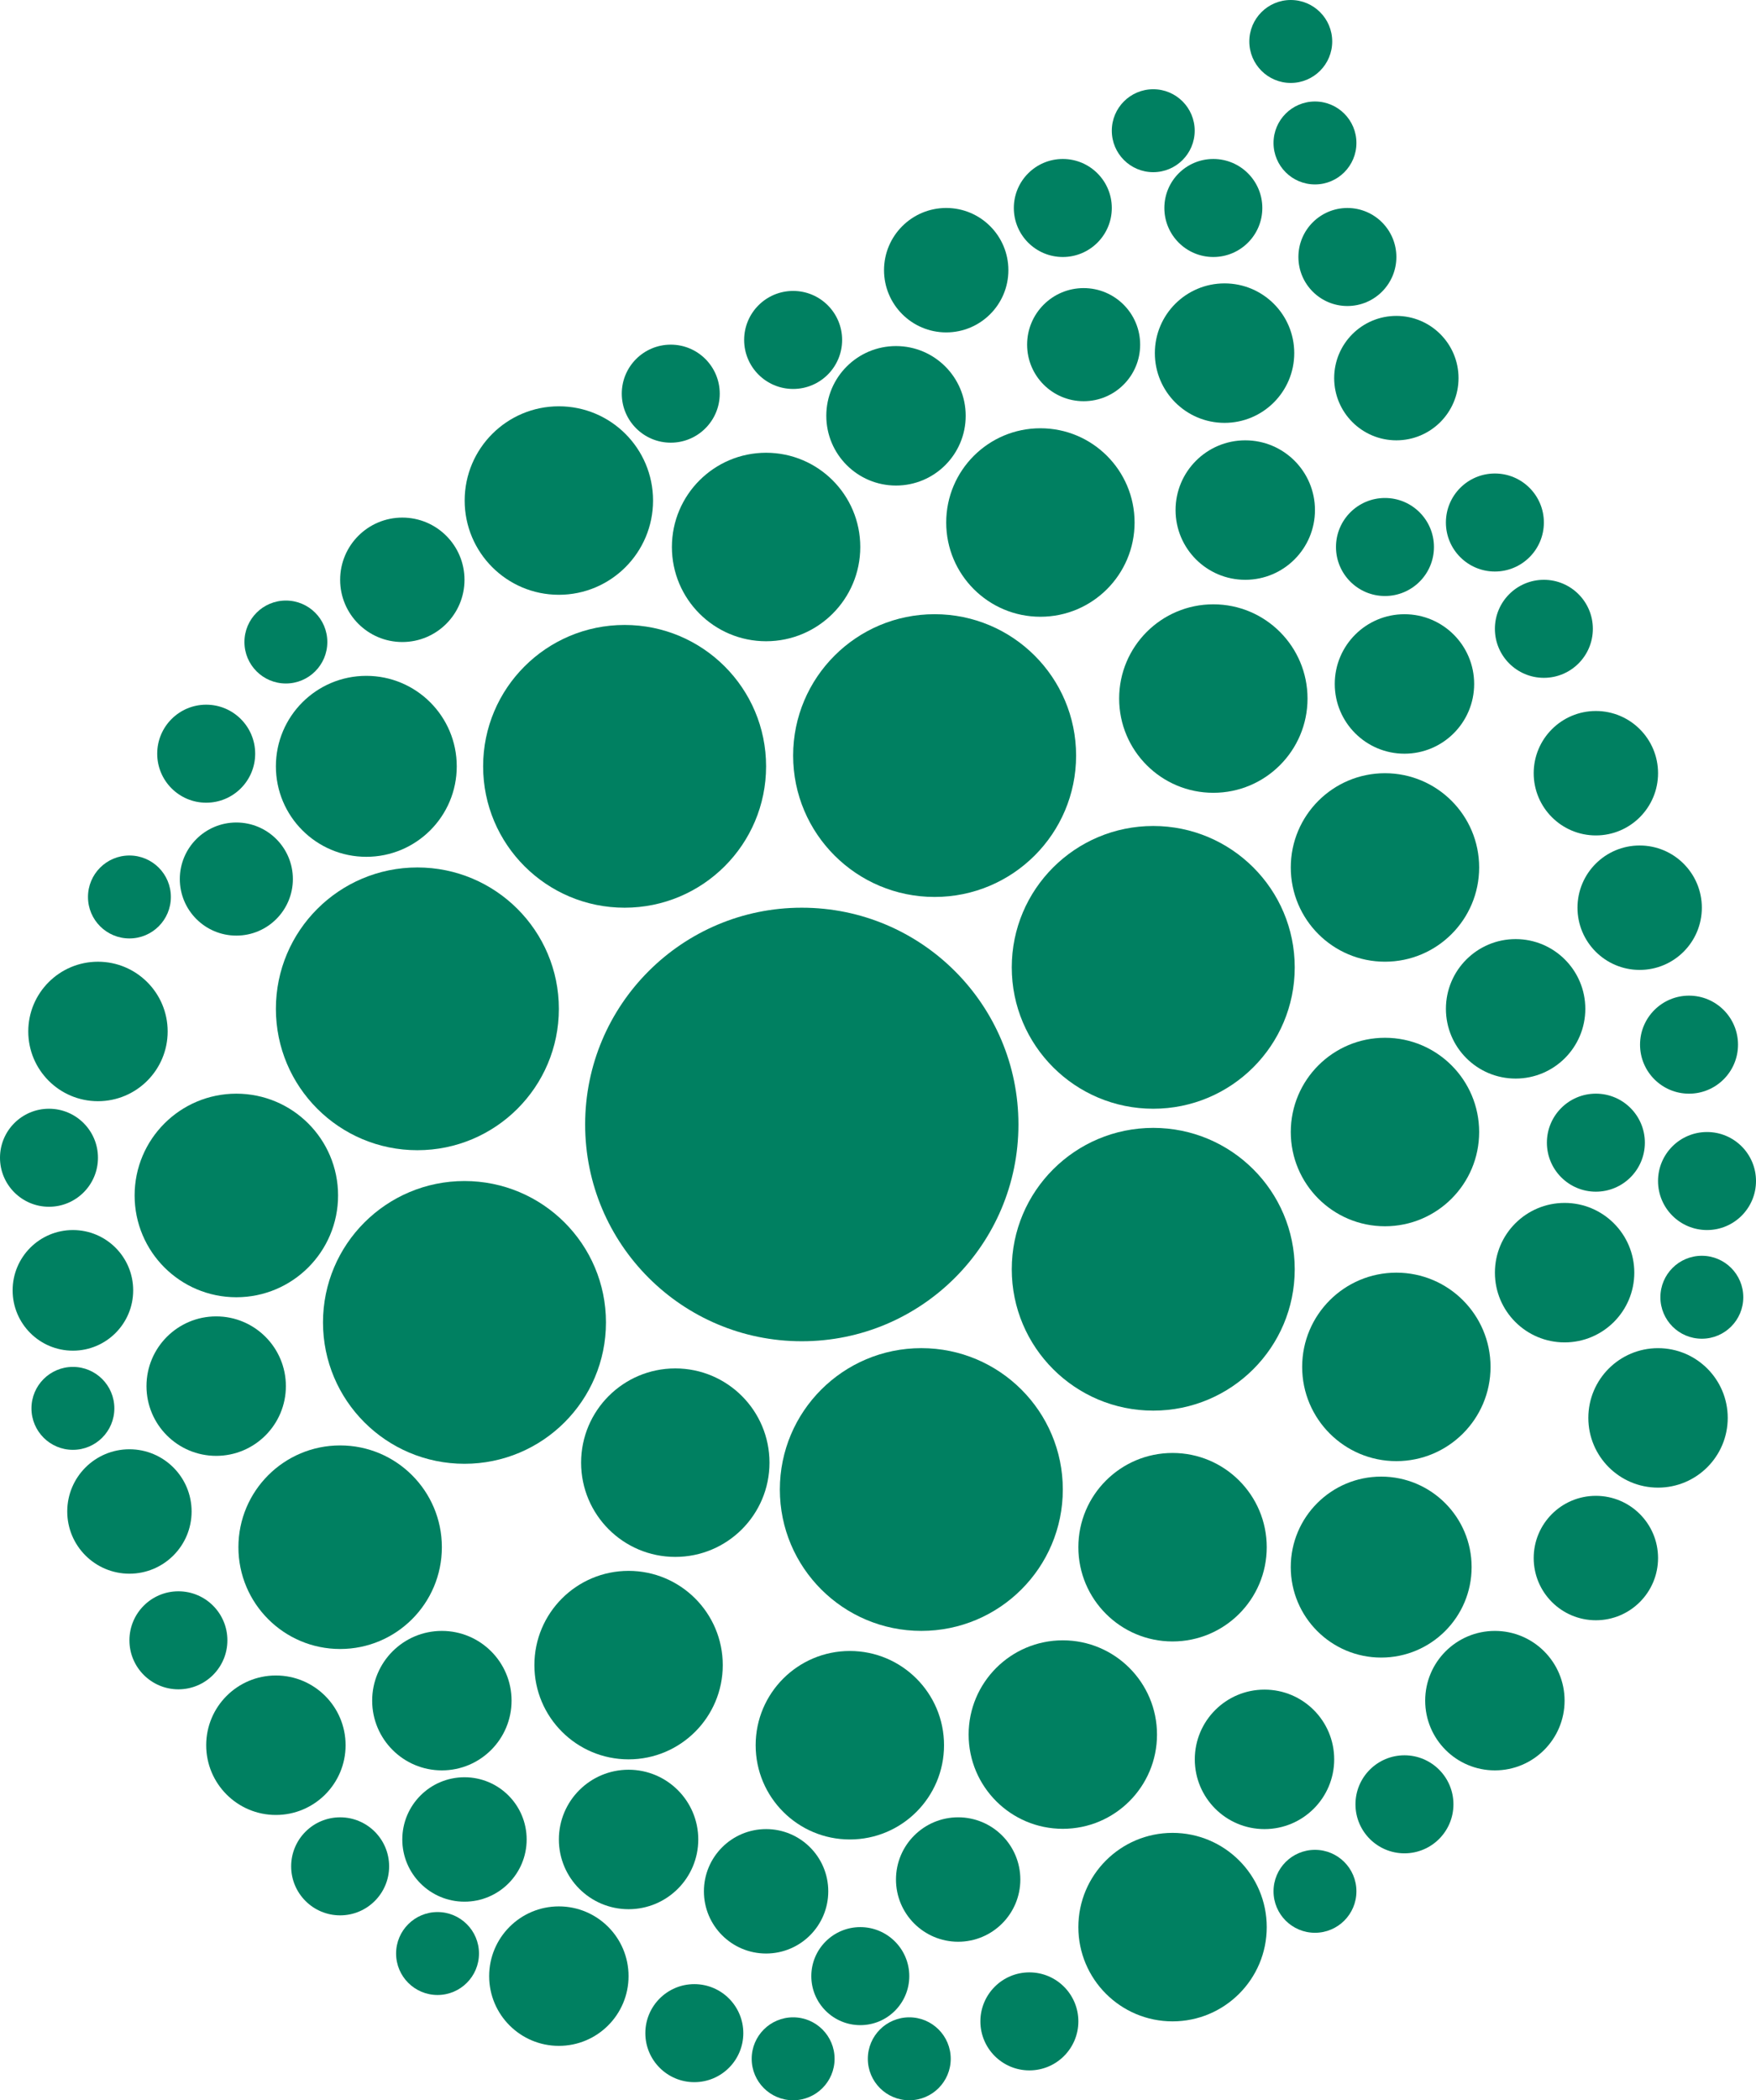 <svg xmlns="http://www.w3.org/2000/svg" id="Layer_2" data-name="Layer 2" viewBox="0 0 1018.11 1217"><defs><style>      .cls-1 {        fill: #008061;        stroke-width: 0px;      }    </style></defs><g id="Layer_2-2" data-name="Layer 2"><g><circle class="cls-1" cx="464.87" cy="651.58" r="125.61"></circle><ellipse class="cls-1" cx="668.64" cy="560.54" rx="82.03" ry="81.92"></ellipse><ellipse class="cls-1" cx="541.88" cy="437.82" rx="82.03" ry="81.92"></ellipse><ellipse class="cls-1" cx="362.14" cy="444.05" rx="82.03" ry="81.92"></ellipse><ellipse class="cls-1" cx="241.99" cy="584.57" rx="82.03" ry="81.92"></ellipse><ellipse class="cls-1" cx="668.64" cy="735.47" rx="82.03" ry="81.92"></ellipse><ellipse class="cls-1" cx="534.18" cy="863.1" rx="82.03" ry="81.92"></ellipse><ellipse class="cls-1" cx="269.3" cy="766.27" rx="82.03" ry="81.92"></ellipse><circle class="cls-1" cx="703.48" cy="404.78" r="54.61"></circle><circle class="cls-1" cx="802.99" cy="655.95" r="54.61"></circle><circle class="cls-1" cx="802.99" cy="502.65" r="54.61"></circle><circle class="cls-1" cx="809.59" cy="792.05" r="54.61"></circle><circle class="cls-1" cx="679.83" cy="896.53" r="54.61"></circle><circle class="cls-1" cx="391.53" cy="847.54" r="54.61"></circle><circle class="cls-1" cx="364.44" cy="964.85" r="54.61"></circle><circle class="cls-1" cx="616.21" cy="1005.1" r="54.61"></circle><circle class="cls-1" cx="492.73" cy="1011.27" r="54.61"></circle><circle class="cls-1" cx="137.03" cy="692.71" r="58.98"></circle><circle class="cls-1" cx="444.17" cy="316.96" r="54.61"></circle><circle class="cls-1" cx="603.21" cy="302.77" r="54.61"></circle><circle class="cls-1" cx="197.21" cy="896.53" r="58.98"></circle><circle class="cls-1" cx="814.29" cy="396.32" r="40.41"></circle><circle class="cls-1" cx="721.99" cy="295.56" r="40.41"></circle><circle class="cls-1" cx="709.98" cy="204.62" r="40.41"></circle><circle class="cls-1" cx="878.74" cy="584.57" r="40.41"></circle><circle class="cls-1" cx="907.14" cy="737.44" r="40.41"></circle><circle class="cls-1" cx="866.72" cy="985.44" r="40.41"></circle><circle class="cls-1" cx="733.14" cy="1019.46" r="40.41"></circle><circle class="cls-1" cx="364.44" cy="1065.88" r="40.41"></circle><circle class="cls-1" cx="137.03" cy="509.37" r="32.77"></circle><circle class="cls-1" cx="324.02" cy="1145.07" r="40.41"></circle><circle class="cls-1" cx="519.49" cy="240.94" r="40.41"></circle><circle class="cls-1" cx="925.27" cy="902.81" r="36.05"></circle><circle class="cls-1" cx="159.96" cy="1011.27" r="40.41"></circle><circle class="cls-1" cx="125.34" cy="803.19" r="40.41"></circle><circle class="cls-1" cx="950.66" cy="525.97" r="36.05"></circle><circle class="cls-1" cx="925.27" cy="448.04" r="36.05"></circle><circle class="cls-1" cx="809.59" cy="219.1" r="36.05"></circle><circle class="cls-1" cx="444.17" cy="1095.92" r="36.05"></circle><circle class="cls-1" cx="555.53" cy="1089.09" r="36.05"></circle><circle class="cls-1" cx="269.3" cy="1065.88" r="36.05"></circle><circle class="cls-1" cx="75.04" cy="875.83" r="36.05"></circle><circle class="cls-1" cx="548.6" cy="156.56" r="36.05"></circle><circle class="cls-1" cx="233.26" cy="335.97" r="36.05"></circle><circle class="cls-1" cx="56.8" cy="597.68" r="40.41"></circle><circle class="cls-1" cx="256.19" cy="985.44" r="40.41"></circle><circle class="cls-1" cx="979.28" cy="605.33" r="28.4"></circle><circle class="cls-1" cx="925.27" cy="662.12" r="28.4"></circle><circle class="cls-1" cx="989.71" cy="684.35" r="28.4"></circle><circle class="cls-1" cx="814.29" cy="1045.51" r="28.4"></circle><circle class="cls-1" cx="616.21" cy="120.52" r="28.4"></circle><circle class="cls-1" cx="781.2" cy="148.92" r="28.4"></circle><circle class="cls-1" cx="895.12" cy="364.37" r="28.4"></circle><circle class="cls-1" cx="866.72" cy="302.77" r="28.4"></circle><circle class="cls-1" cx="802.99" cy="316.96" r="28.4"></circle><circle class="cls-1" cx="596.82" cy="1171.29" r="28.4"></circle><circle class="cls-1" cx="103.44" cy="950.48" r="28.4"></circle><circle class="cls-1" cx="119.55" cy="436.73" r="28.4"></circle><circle class="cls-1" cx="28.4" cy="670.86" r="28.4"></circle><circle class="cls-1" cx="197.21" cy="1081.45" r="28.4"></circle><circle class="cls-1" cx="498.79" cy="1145.07" r="28.4"></circle><circle class="cls-1" cx="679.83" cy="1116.67" r="54.61"></circle><circle class="cls-1" cx="388.9" cy="228.11" r="28.4"></circle><circle class="cls-1" cx="459.85" cy="196.98" r="28.4"></circle><circle class="cls-1" cx="628.28" cy="199.71" r="32.77"></circle><circle class="cls-1" cx="703.48" cy="120.52" r="28.4"></circle><circle class="cls-1" cx="402.56" cy="1178.11" r="28.4"></circle><circle class="cls-1" cx="762.41" cy="82.84" r="24.03"></circle><circle class="cls-1" cx="748.37" cy="24.03" r="24.03"></circle><circle class="cls-1" cx="668.64" cy="75.74" r="24.03"></circle><circle class="cls-1" cx="165.75" cy="372.02" r="24.03"></circle><circle class="cls-1" cx="42.27" cy="816.08" r="24.03"></circle><circle class="cls-1" cx="253.68" cy="1131.97" r="24.03"></circle><circle class="cls-1" cx="527.19" cy="1192.97" r="24.03"></circle><circle class="cls-1" cx="459.85" cy="1192.97" r="24.03"></circle><circle class="cls-1" cx="75.04" cy="519.75" r="24.03"></circle><circle class="cls-1" cx="212.39" cy="444.05" r="52.43"></circle><circle class="cls-1" cx="324.02" cy="290.04" r="54.61"></circle><circle class="cls-1" cx="800.8" cy="908.05" r="52.43"></circle><circle class="cls-1" cx="961.31" cy="821.6" r="40.41"></circle><circle class="cls-1" cx="986.71" cy="751.69" r="24.03"></circle><circle class="cls-1" cx="42.27" cy="747.7" r="34.95"></circle><circle class="cls-1" cx="762.41" cy="1095.92" r="24.03"></circle></g></g></svg>